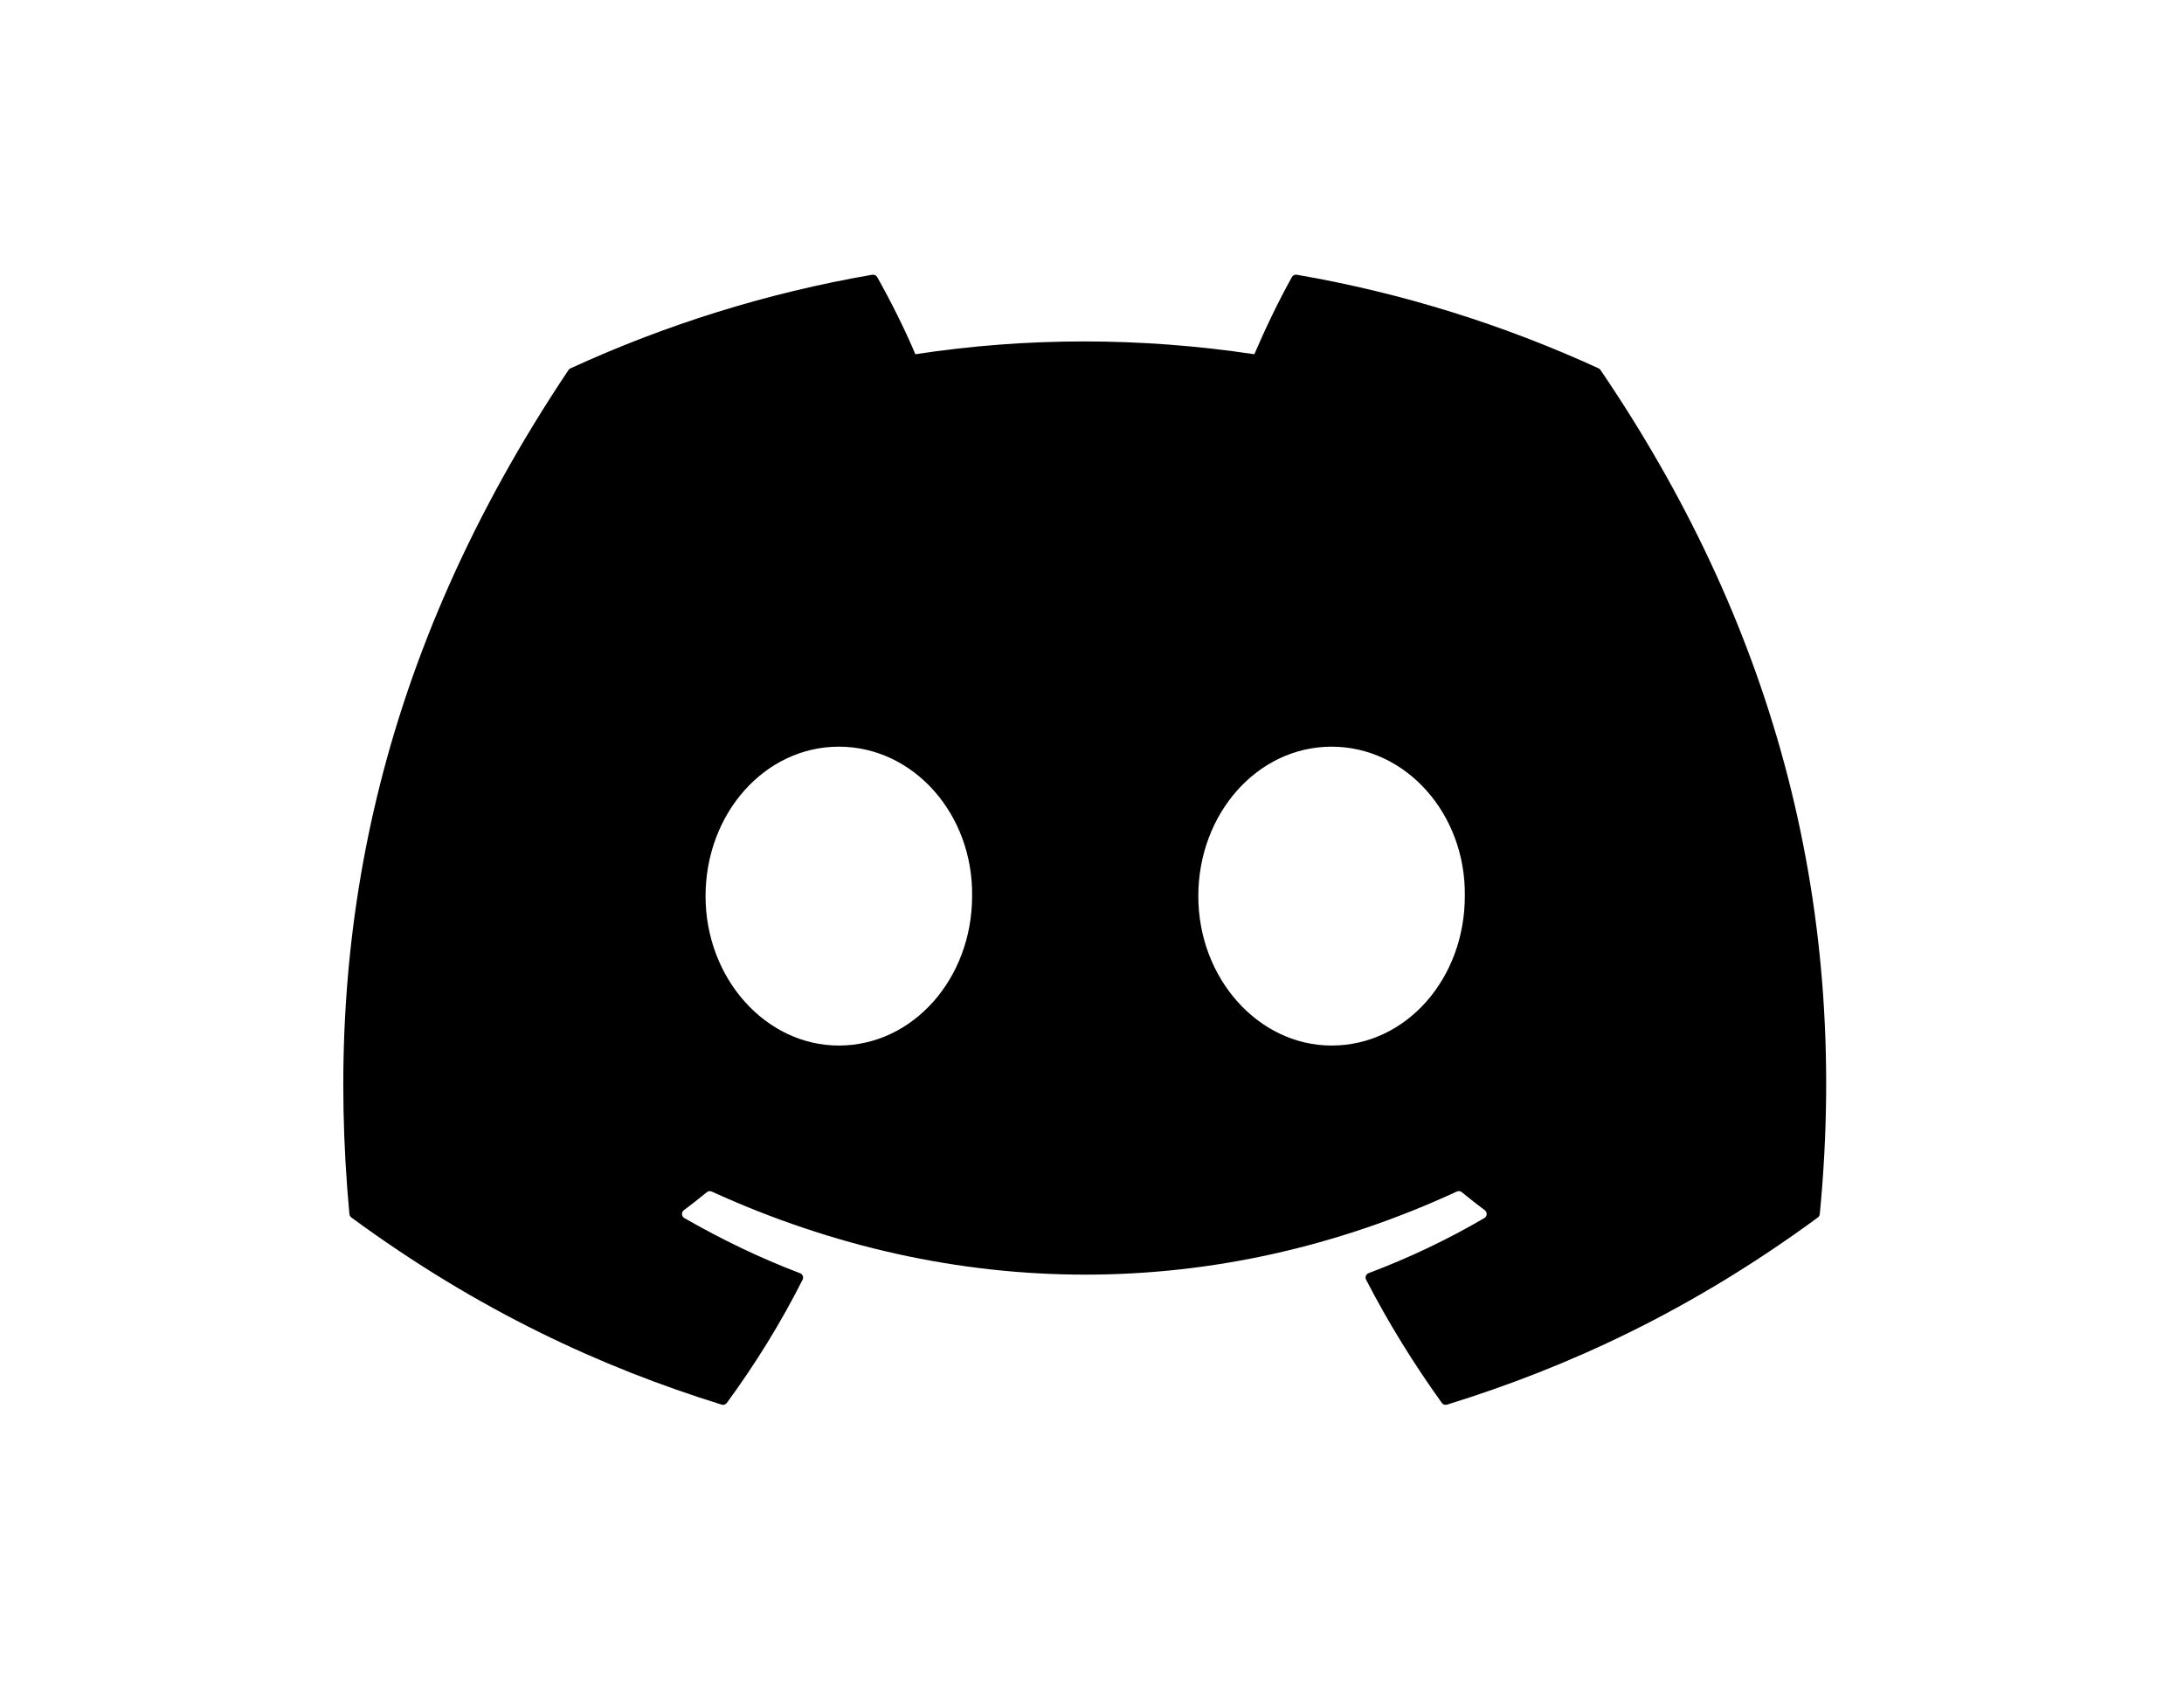 <?xml version="1.0" encoding="UTF-8" standalone="no"?> <!-- Created with Vectornator for iOS (http://vectornator.io/) --><!DOCTYPE svg PUBLIC "-//W3C//DTD SVG 1.1//EN" "http://www.w3.org/Graphics/SVG/1.1/DTD/svg11.dtd">
<svg style="fill-rule:nonzero;clip-rule:evenodd;stroke-linecap:round;stroke-linejoin:round;" version="1.1" viewBox="0 0 71 55" xml:space="preserve" xmlns="http://www.w3.org/2000/svg" xmlns:vectornator="http://vectornator.io" xmlns:xlink="http://www.w3.org/1999/xlink">
<defs>
<path d="M11.16 8.65L59.368 8.65L59.368 8.65L59.368 45.994L59.368 45.994L11.16 45.994L11.16 45.994L11.16 8.65L11.16 8.65Z" id="Mask"/>
</defs>
<g id="Untitled" vectornator:layerName="Untitled">
<g opacity="1" vectornator:mask="#Mask">
<clipPath id="ClipPath">
<use fill="none" overflow="visible" xlink:href="#Mask"/>
</clipPath>
<g clip-path="url(#ClipPath)">
<path d="M51.97 11.976C48.897 10.566 45.602 9.527 42.157 8.932C42.095 8.921 42.032 8.95 42 9.007C41.576 9.761 41.107 10.744 40.778 11.517C37.073 10.962 33.386 10.962 29.757 11.517C29.428 10.727 28.942 9.761 28.516 9.007C28.484 8.952 28.421 8.923 28.358 8.932C24.915 9.525 21.62 10.564 18.546 11.976C18.519 11.987 18.496 12.007 18.481 12.031C12.232 21.368 10.52 30.476 11.359 39.47C11.363 39.514 11.388 39.556 11.422 39.583C15.545 42.611 19.54 44.45 23.46 45.668C23.522 45.687 23.589 45.664 23.629 45.612C24.556 44.346 25.383 43.011 26.091 41.607C26.133 41.525 26.093 41.427 26.008 41.395C24.697 40.897 23.448 40.291 22.247 39.602C22.152 39.547 22.145 39.411 22.232 39.346C22.485 39.156 22.738 38.959 22.979 38.761C23.023 38.724 23.084 38.717 23.135 38.739C31.024 42.342 39.566 42.342 47.362 38.739C47.413 38.715 47.474 38.722 47.52 38.759C47.761 38.958 48.014 39.156 48.268 39.346C48.356 39.411 48.35 39.547 48.255 39.602C47.054 40.304 45.806 40.897 44.493 41.393C44.407 41.425 44.369 41.525 44.411 41.607C45.135 43.009 45.962 44.344 46.872 45.611C46.91 45.664 46.978 45.687 47.041 45.668C50.98 44.45 54.974 42.611 59.097 39.583C59.134 39.556 59.156 39.516 59.16 39.472C60.165 29.073 57.477 20.041 52.033 12.033C52.019 12.007 51.996 11.987 51.97 11.976ZM27.27 33.993C24.894 33.993 22.937 31.813 22.937 29.135C22.937 26.457 24.856 24.276 27.27 24.276C29.702 24.276 31.64 26.476 31.602 29.135C31.602 31.813 29.683 33.993 27.27 33.993ZM43.288 33.993C40.913 33.993 38.956 31.813 38.956 29.135C38.956 26.457 40.875 24.276 43.288 24.276C45.72 24.276 47.658 26.476 47.62 29.135C47.62 31.813 45.72 33.993 43.288 33.993Z" fill="#000000" fill-rule="evenodd" opacity="1"/>
</g>
</g>
</g>
</svg>
